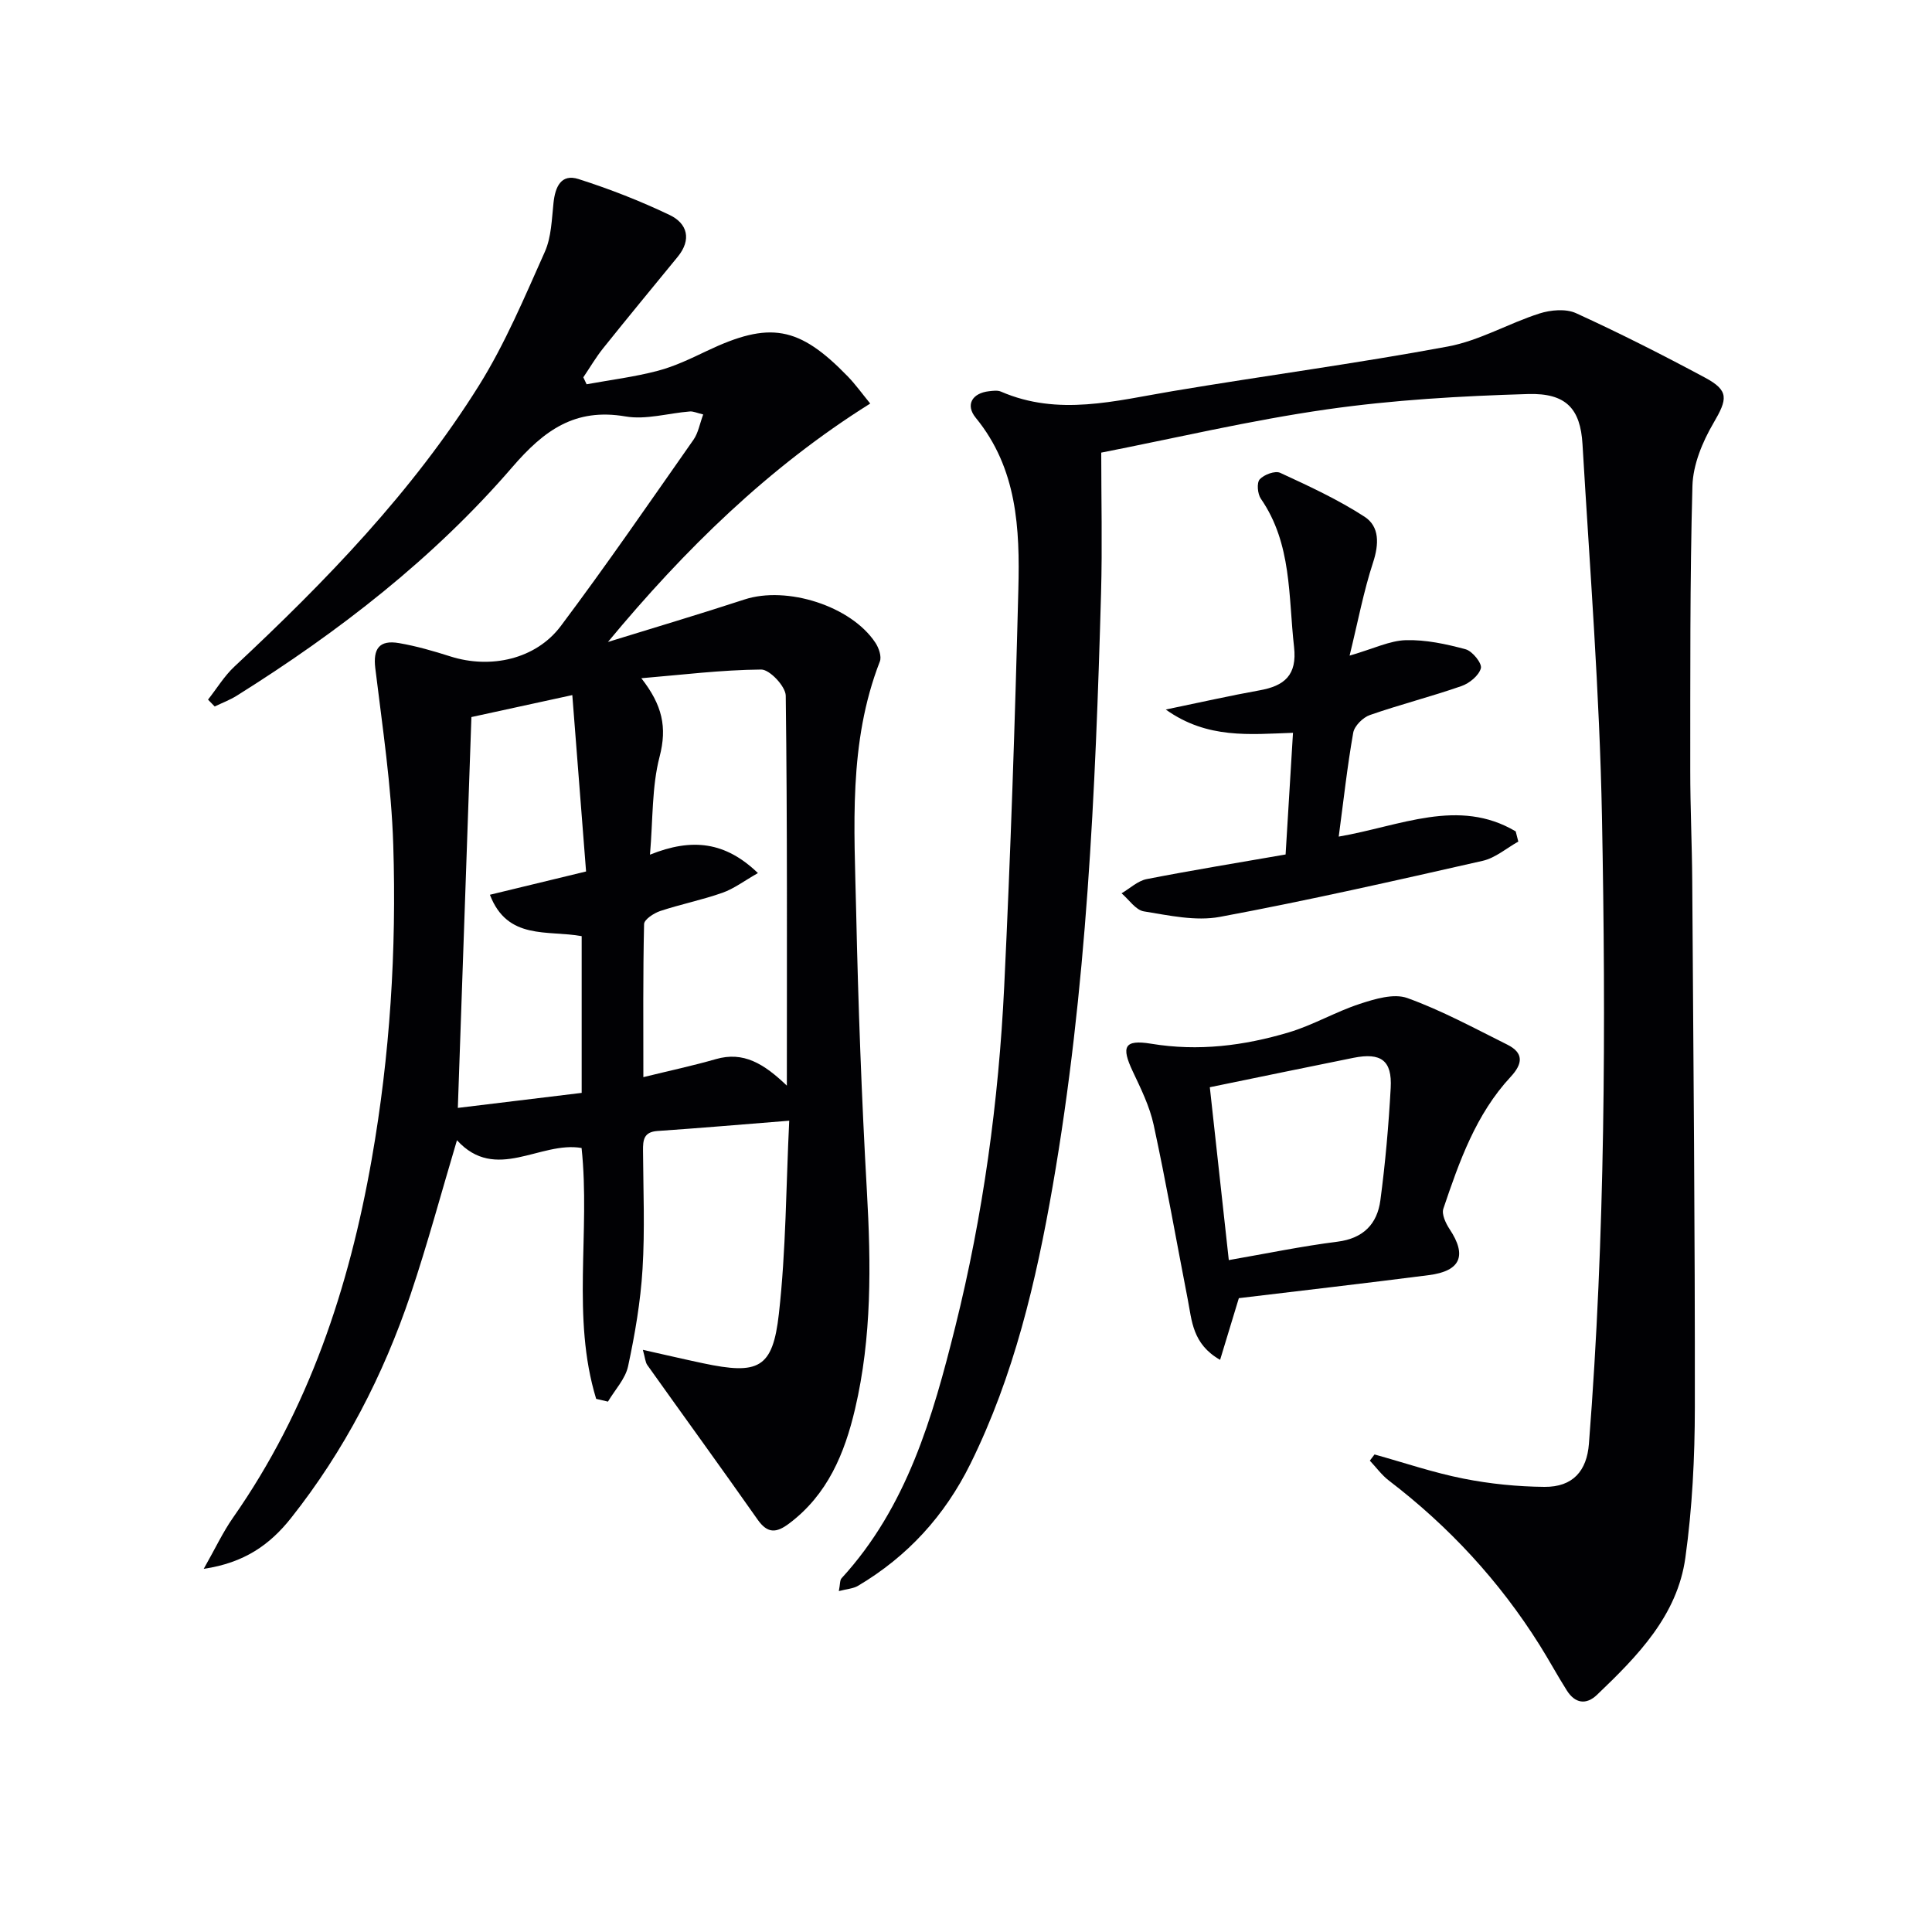 <svg enable-background="new 0 0 400 400" viewBox="0 0 400 400" xmlns="http://www.w3.org/2000/svg"><g fill="#010104"><path d="m123.43 289.62c-5.16-16.88-1.17-34.47-3.02-51.94-8.58-1.49-17.76 7.22-25.8-1.61-3.28 10.99-6.11 21.55-9.59 31.89-5.66 16.79-13.71 32.38-24.77 46.34-4.37 5.51-9.66 9.27-18.07 10.51 2.37-4.17 3.95-7.57 6.07-10.6 15.67-22.39 24.02-47.57 28.71-74.21 3.79-21.54 5.15-43.27 4.46-65.06-.38-12.23-2.24-24.42-3.72-36.6-.48-3.98.78-5.91 4.93-5.19 3.59.62 7.12 1.64 10.6 2.75 8.32 2.65 17.7.61 22.88-6.29 9.47-12.63 18.41-25.65 27.48-38.58.97-1.39 1.27-3.25 2-5.22-1.27-.3-2.04-.68-2.77-.62-4.45.35-9.06 1.76-13.31 1.03-10.48-1.8-16.87 2.87-23.44 10.49-16.29 18.89-35.91 34.08-57.02 47.31-1.44.9-3.06 1.51-4.6 2.25-.46-.47-.92-.95-1.38-1.42 1.81-2.29 3.35-4.87 5.46-6.84 18.91-17.67 36.89-36.2 50.66-58.24 5.41-8.67 9.42-18.26 13.61-27.63 1.36-3.05 1.43-6.73 1.8-10.16.35-3.28 1.56-6.06 5.17-4.91 6.43 2.05 12.78 4.53 18.87 7.44 3.69 1.76 4.59 5.09 1.67 8.66-5.16 6.3-10.35 12.58-15.44 18.94-1.51 1.89-2.74 4-4.1 6.01.23.48.45.96.68 1.44 4.92-.9 9.92-1.52 14.74-2.79 3.5-.92 6.85-2.54 10.15-4.11 13.02-6.2 19.06-5.17 29.17 5.26 1.61 1.66 2.97 3.57 4.66 5.63-21.04 13.19-38.41 30.2-54.3 49.36 9.43-2.92 18.89-5.72 28.26-8.79 8.76-2.87 22.07 1.32 27.11 8.95.71 1.07 1.33 2.86.92 3.89-6.55 16.82-5.28 34.38-4.9 51.8.42 19.29 1.13 38.58 2.22 57.84.86 15.17 1.04 30.24-2.45 45.11-2.16 9.21-5.68 17.72-13.63 23.7-2.63 1.98-4.46 2.17-6.54-.79-7.53-10.72-15.24-21.32-22.84-32-.42-.59-.45-1.47-.92-3.15 4.62 1.03 8.53 1.95 12.46 2.78 11.49 2.43 14.43 1.08 15.7-10.25 1.48-13.15 1.48-26.47 2.14-39.97-9.79.78-18.53 1.53-27.29 2.13-2.86.2-3 1.9-2.98 4.1.05 8.16.4 16.35-.1 24.48-.41 6.75-1.57 13.5-2.99 20.12-.56 2.62-2.73 4.89-4.17 7.33-.79-.19-1.62-.38-2.44-.57zm39.48-64.85c0-27.8.11-54.27-.23-80.73-.02-1.92-3.33-5.44-5.08-5.42-8.28.07-16.55 1.11-24.82 1.8 4.36 5.57 5.37 10.14 3.78 16.25-1.62 6.23-1.36 12.95-1.99 20.28 8.75-3.52 15.62-2.67 22.35 3.81-2.85 1.62-4.96 3.24-7.35 4.08-4.22 1.49-8.64 2.37-12.89 3.78-1.31.44-3.31 1.75-3.33 2.7-.24 10.43-.15 20.86-.15 31.69 5.4-1.33 10.25-2.36 15.01-3.73 5.71-1.65 9.94.93 14.7 5.49zm-68.12 4.61c8.61-1.04 17.31-2.1 25.64-3.11 0-11.6 0-22 0-32.45-7.05-1.29-15.37.91-19-8.57 6.73-1.63 12.94-3.13 19.91-4.82-.95-12.21-1.89-24.18-2.85-36.52-7.94 1.73-14.52 3.16-20.89 4.55-.93 26.94-1.85 53.45-2.81 80.92z"/><path d="m284.58 301.13c6.13 1.7 12.18 3.77 18.41 5 5.49 1.09 11.17 1.66 16.77 1.71 5.92.05 8.78-3.34 9.21-8.92 3.38-43.2 3.53-86.49 2.7-129.76-.49-25.75-2.51-51.47-4.03-77.19-.43-7.35-3.39-10.62-11.27-10.39-13.92.41-27.9 1.21-41.67 3.18-15.87 2.27-31.53 5.98-46.7 8.95 0 9.65.23 19.42-.04 29.17-1.15 41.05-2.96 82.06-10 122.62-3.44 19.8-8.03 39.32-17.03 57.54-5.32 10.77-13.01 19.19-23.29 25.29-.98.58-2.27.64-3.97 1.09.29-1.45.2-2.26.56-2.65 13.55-14.78 18.88-33.36 23.55-52.08 5.76-23.1 8.98-46.67 10.13-70.44 1.32-27.41 2.24-54.85 2.93-82.28.32-12.5-.23-24.98-8.82-35.47-2.2-2.69-.73-5.11 2.74-5.5.82-.09 1.77-.23 2.48.08 11.88 5.15 23.67 1.89 35.55-.1 18.98-3.19 38.07-5.72 56.98-9.24 6.52-1.21 12.56-4.79 18.97-6.84 2.33-.74 5.46-1.02 7.56-.06 9.04 4.13 17.92 8.63 26.68 13.33 5.06 2.71 4.69 4.44 1.76 9.45-2.27 3.88-4.22 8.59-4.34 12.98-.54 19.61-.43 39.23-.45 58.85-.01 7.66.36 15.32.41 22.98.24 36.3.58 72.61.54 108.92-.01 10.39-.53 20.86-1.96 31.14-1.66 12.01-9.91 20.39-18.28 28.39-2.29 2.19-4.58 1.77-6.26-.88-1.96-3.09-3.69-6.31-5.64-9.41-8.32-13.25-18.77-24.55-31.2-34.05-1.49-1.14-2.64-2.74-3.95-4.13.34-.44.65-.86.97-1.28z"/><path d="m266.17 176.91c.53-8.76 1.02-16.8 1.53-25.19-8.95.3-17.72 1.33-26.34-4.82 7.3-1.51 13.33-2.88 19.41-3.97 5.16-.92 7.81-3.14 7.15-8.99-1.19-10.49-.42-21.34-6.87-30.68-.69-1-.89-3.29-.24-4.02.89-.98 3.18-1.83 4.23-1.35 5.96 2.75 11.98 5.53 17.47 9.09 3.13 2.03 3.01 5.67 1.77 9.47-1.96 5.97-3.12 12.2-4.86 19.29 5.02-1.45 8.32-3.11 11.66-3.2 4.12-.11 8.36.8 12.37 1.89 1.4.38 3.42 2.91 3.15 3.92-.41 1.52-2.38 3.13-4.04 3.7-6.25 2.18-12.69 3.81-18.94 5.99-1.44.5-3.2 2.25-3.45 3.66-1.23 6.96-2 14.01-3 21.51 12.76-2.19 24.79-8.11 36.64-1.08.18.7.36 1.41.54 2.11-2.44 1.36-4.74 3.38-7.36 3.98-18.09 4.1-36.2 8.22-54.43 11.61-5.02.93-10.53-.3-15.73-1.14-1.7-.27-3.09-2.44-4.62-3.74 1.72-1.01 3.34-2.57 5.19-2.94 9.57-1.87 19.19-3.43 28.77-5.1z"/><path d="m256.49 268.77c-1.21 3.99-2.48 8.16-3.88 12.77-5.75-3.27-5.84-8.12-6.71-12.57-2.34-12.03-4.46-24.11-7.05-36.09-.83-3.83-2.64-7.49-4.33-11.07-2.39-5.07-1.81-6.64 3.8-5.72 9.8 1.62 19.21.42 28.48-2.34 5.05-1.5 9.71-4.27 14.73-5.91 3.13-1.02 7.03-2.21 9.83-1.21 7.14 2.57 13.88 6.25 20.71 9.65 3.45 1.72 3.21 3.96.7 6.66-7.21 7.76-10.64 17.54-13.94 27.31-.39 1.15.5 3.03 1.3 4.24 3.61 5.44 2.31 8.66-4.29 9.51-13 1.67-26.02 3.17-39.35 4.77zm-2.08-7.88c7.82-1.36 15.12-2.88 22.5-3.81 5.37-.68 8.23-3.69 8.88-8.56 1.03-7.72 1.71-15.5 2.14-23.28.31-5.69-2-7.37-7.71-6.23-9.87 1.98-19.73 4.04-29.74 6.09 1.27 11.59 2.59 23.56 3.93 35.79z"/></g></svg>